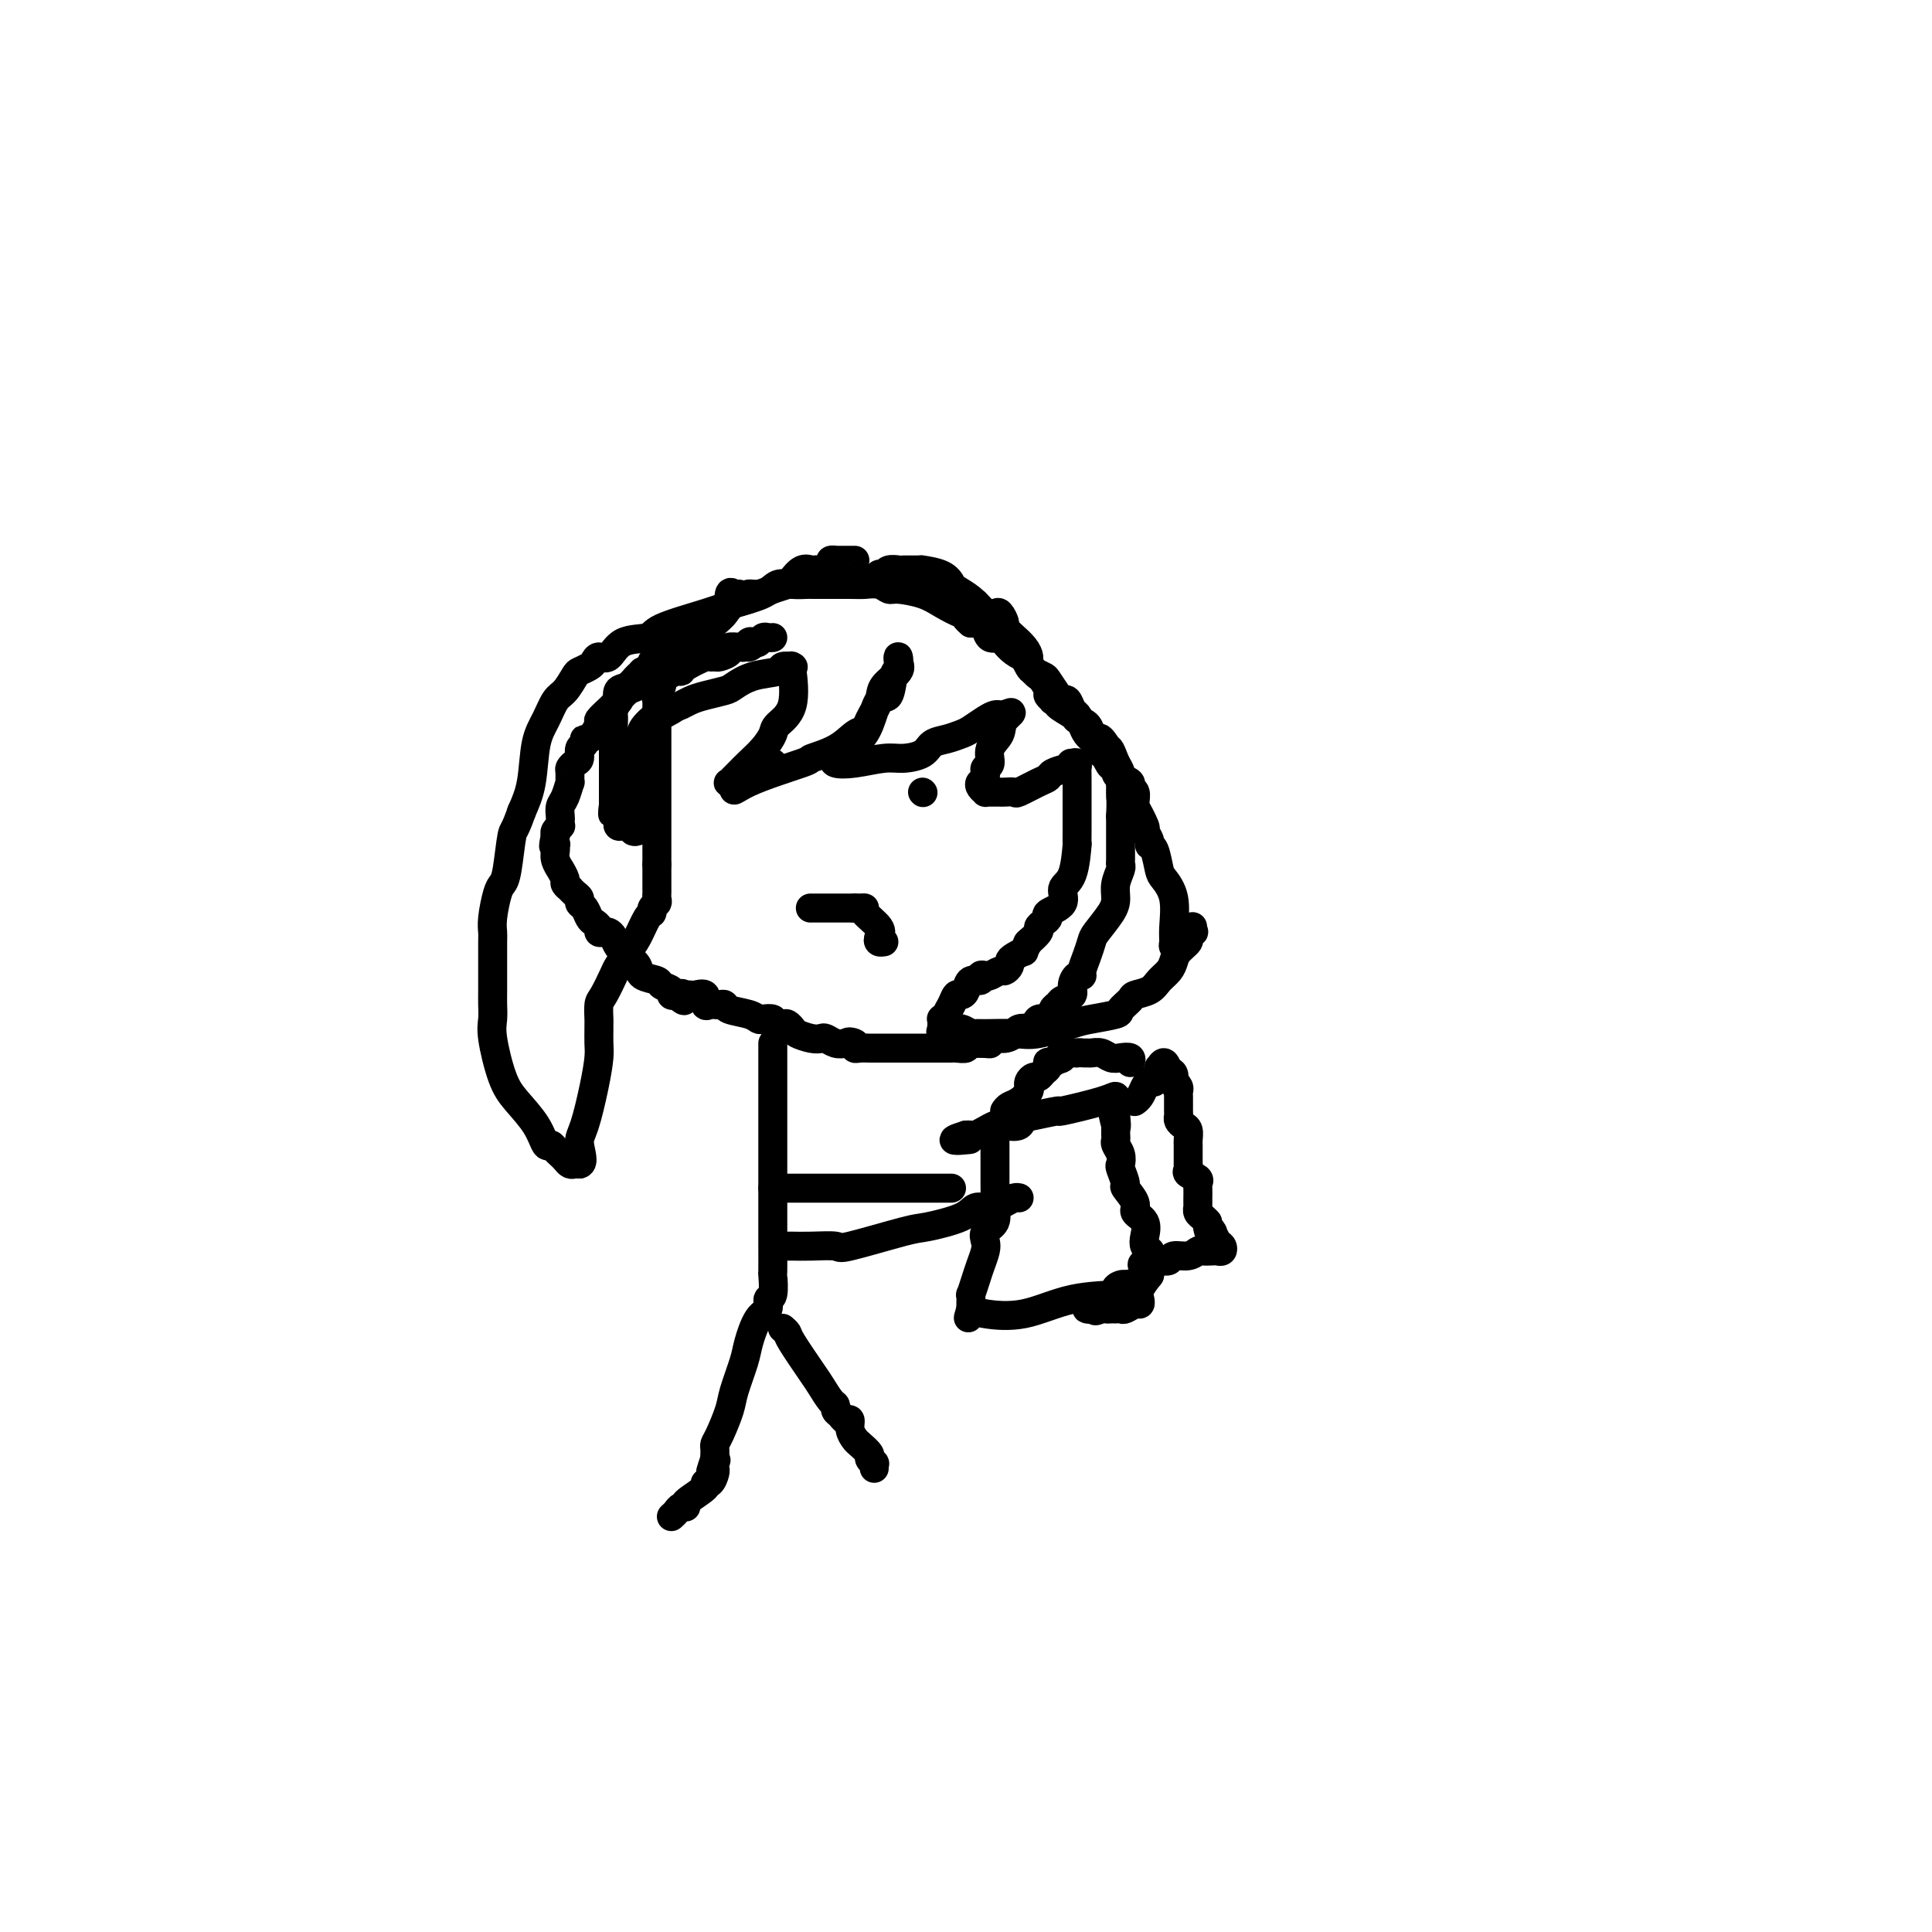 <svg viewBox='0 0 400 400' version='1.1' xmlns='http://www.w3.org/2000/svg' xmlns:xlink='http://www.w3.org/1999/xlink'><g fill='none' stroke='#000000' stroke-width='6' stroke-linecap='round' stroke-linejoin='round'><path d='M177,116c-0.331,0.000 -0.662,0.000 -1,0c-0.338,-0.000 -0.683,-0.001 -1,0c-0.317,0.001 -0.606,0.003 -1,0c-0.394,-0.003 -0.892,-0.011 -1,0c-0.108,0.011 0.174,0.041 0,0c-0.174,-0.041 -0.802,-0.155 -1,0c-0.198,0.155 0.036,0.578 0,1c-0.036,0.422 -0.341,0.843 -1,1c-0.659,0.157 -1.672,0.049 -2,0c-0.328,-0.049 0.030,-0.038 0,0c-0.030,0.038 -0.448,0.104 -1,0c-0.552,-0.104 -1.239,-0.378 -2,0c-0.761,0.378 -1.595,1.407 -2,2c-0.405,0.593 -0.379,0.751 -1,1c-0.621,0.249 -1.889,0.591 -3,1c-1.111,0.409 -2.065,0.886 -3,1c-0.935,0.114 -1.850,-0.135 -2,0c-0.150,0.135 0.465,0.656 0,1c-0.465,0.344 -2.009,0.513 -3,1c-0.991,0.487 -1.430,1.294 -2,2c-0.570,0.706 -1.271,1.312 -2,2c-0.729,0.688 -1.486,1.459 -2,2c-0.514,0.541 -0.785,0.852 -1,1c-0.215,0.148 -0.375,0.134 -1,0c-0.625,-0.134 -1.714,-0.386 -2,0c-0.286,0.386 0.231,1.412 0,2c-0.231,0.588 -1.209,0.740 -2,1c-0.791,0.260 -1.396,0.630 -2,1'/><path d='M138,136c-2.455,1.692 -1.591,0.422 -1,0c0.591,-0.422 0.911,0.004 0,1c-0.911,0.996 -3.053,2.562 -4,3c-0.947,0.438 -0.698,-0.251 -1,0c-0.302,0.251 -1.156,1.444 -2,2c-0.844,0.556 -1.678,0.477 -2,1c-0.322,0.523 -0.133,1.650 0,2c0.133,0.350 0.209,-0.077 0,0c-0.209,0.077 -0.703,0.659 -1,1c-0.297,0.341 -0.395,0.440 -1,1c-0.605,0.560 -1.716,1.579 -2,2c-0.284,0.421 0.260,0.244 0,1c-0.260,0.756 -1.323,2.444 -2,3c-0.677,0.556 -0.969,-0.020 -1,0c-0.031,0.020 0.198,0.636 0,1c-0.198,0.364 -0.824,0.477 -1,1c-0.176,0.523 0.096,1.455 0,2c-0.096,0.545 -0.561,0.704 -1,1c-0.439,0.296 -0.852,0.730 -1,1c-0.148,0.270 -0.029,0.376 0,1c0.029,0.624 -0.031,1.768 0,2c0.031,0.232 0.152,-0.447 0,0c-0.152,0.447 -0.577,2.019 -1,3c-0.423,0.981 -0.844,1.372 -1,2c-0.156,0.628 -0.045,1.492 0,2c0.045,0.508 0.026,0.661 0,1c-0.026,0.339 -0.059,0.864 0,1c0.059,0.136 0.208,-0.117 0,0c-0.208,0.117 -0.774,0.605 -1,1c-0.226,0.395 -0.113,0.698 0,1'/><path d='M115,173c-0.772,3.248 -0.203,2.367 0,2c0.203,-0.367 0.039,-0.219 0,0c-0.039,0.219 0.046,0.510 0,1c-0.046,0.490 -0.224,1.178 0,2c0.224,0.822 0.849,1.780 1,2c0.151,0.220 -0.170,-0.296 0,0c0.170,0.296 0.833,1.403 1,2c0.167,0.597 -0.161,0.685 0,1c0.161,0.315 0.813,0.858 1,1c0.187,0.142 -0.091,-0.118 0,0c0.091,0.118 0.549,0.613 1,1c0.451,0.387 0.894,0.667 1,1c0.106,0.333 -0.125,0.719 0,1c0.125,0.281 0.607,0.457 1,1c0.393,0.543 0.697,1.452 1,2c0.303,0.548 0.606,0.735 1,1c0.394,0.265 0.879,0.609 1,1c0.121,0.391 -0.123,0.829 0,1c0.123,0.171 0.613,0.076 1,0c0.387,-0.076 0.671,-0.134 1,0c0.329,0.134 0.702,0.459 1,1c0.298,0.541 0.522,1.297 1,2c0.478,0.703 1.212,1.354 2,2c0.788,0.646 1.630,1.286 2,2c0.370,0.714 0.266,1.501 1,2c0.734,0.499 2.304,0.708 3,1c0.696,0.292 0.516,0.666 1,1c0.484,0.334 1.630,0.628 2,1c0.370,0.372 -0.037,0.820 0,1c0.037,0.180 0.519,0.090 1,0'/><path d='M140,206c2.792,2.321 1.272,0.622 1,0c-0.272,-0.622 0.706,-0.169 1,0c0.294,0.169 -0.094,0.053 0,0c0.094,-0.053 0.669,-0.042 1,0c0.331,0.042 0.417,0.116 1,0c0.583,-0.116 1.661,-0.423 2,0c0.339,0.423 -0.063,1.577 0,2c0.063,0.423 0.592,0.116 1,0c0.408,-0.116 0.697,-0.043 1,0c0.303,0.043 0.620,0.054 1,0c0.380,-0.054 0.821,-0.172 1,0c0.179,0.172 0.094,0.633 1,1c0.906,0.367 2.804,0.638 4,1c1.196,0.362 1.692,0.815 2,1c0.308,0.185 0.429,0.102 1,0c0.571,-0.102 1.592,-0.224 2,0c0.408,0.224 0.204,0.795 0,1c-0.204,0.205 -0.407,0.044 0,0c0.407,-0.044 1.425,0.031 2,0c0.575,-0.031 0.707,-0.166 1,0c0.293,0.166 0.746,0.632 1,1c0.254,0.368 0.309,0.638 1,1c0.691,0.362 2.020,0.815 3,1c0.980,0.185 1.613,0.101 2,0c0.387,-0.101 0.527,-0.220 1,0c0.473,0.220 1.278,0.777 2,1c0.722,0.223 1.361,0.111 2,0'/><path d='M175,216c5.578,1.563 2.023,0.471 1,0c-1.023,-0.471 0.485,-0.322 1,0c0.515,0.322 0.036,0.818 0,1c-0.036,0.182 0.371,0.049 1,0c0.629,-0.049 1.482,-0.013 2,0c0.518,0.013 0.702,0.003 1,0c0.298,-0.003 0.710,-0.001 1,0c0.290,0.001 0.458,0.000 1,0c0.542,-0.000 1.458,-0.000 2,0c0.542,0.000 0.708,0.000 1,0c0.292,-0.000 0.708,-0.000 1,0c0.292,0.000 0.460,0.000 1,0c0.540,-0.000 1.454,0.000 2,0c0.546,-0.000 0.725,-0.000 1,0c0.275,0.000 0.647,0.000 1,0c0.353,-0.000 0.686,-0.000 1,0c0.314,0.000 0.609,0.000 1,0c0.391,-0.000 0.877,-0.000 1,0c0.123,0.000 -0.117,0.001 0,0c0.117,-0.001 0.590,-0.004 1,0c0.410,0.004 0.756,0.015 1,0c0.244,-0.015 0.385,-0.056 1,0c0.615,0.056 1.704,0.207 2,0c0.296,-0.207 -0.201,-0.774 0,-1c0.201,-0.226 1.101,-0.113 2,0'/><path d='M202,216c4.610,0.064 2.635,0.224 2,0c-0.635,-0.224 0.071,-0.831 1,-1c0.929,-0.169 2.080,0.100 3,0c0.920,-0.100 1.607,-0.571 2,-1c0.393,-0.429 0.490,-0.817 1,-1c0.510,-0.183 1.432,-0.161 2,0c0.568,0.161 0.782,0.461 1,0c0.218,-0.461 0.438,-1.682 1,-2c0.562,-0.318 1.465,0.266 2,0c0.535,-0.266 0.703,-1.383 1,-2c0.297,-0.617 0.723,-0.733 1,-1c0.277,-0.267 0.404,-0.684 1,-1c0.596,-0.316 1.662,-0.531 2,-1c0.338,-0.469 -0.050,-1.192 0,-2c0.050,-0.808 0.539,-1.701 1,-2c0.461,-0.299 0.895,-0.004 1,0c0.105,0.004 -0.119,-0.285 0,-1c0.119,-0.715 0.582,-1.857 1,-3c0.418,-1.143 0.790,-2.287 1,-3c0.210,-0.713 0.256,-0.997 1,-2c0.744,-1.003 2.185,-2.727 3,-4c0.815,-1.273 1.003,-2.094 1,-3c-0.003,-0.906 -0.197,-1.896 0,-3c0.197,-1.104 0.785,-2.323 1,-3c0.215,-0.677 0.058,-0.813 0,-1c-0.058,-0.187 -0.015,-0.426 0,-1c0.015,-0.574 0.004,-1.484 0,-2c-0.004,-0.516 -0.001,-0.639 0,-1c0.001,-0.361 0.000,-0.960 0,-2c-0.000,-1.040 -0.000,-2.520 0,-4'/><path d='M232,169c0.154,-3.424 0.038,-3.484 0,-4c-0.038,-0.516 0.002,-1.488 0,-2c-0.002,-0.512 -0.046,-0.565 0,-1c0.046,-0.435 0.181,-1.251 0,-2c-0.181,-0.749 -0.679,-1.432 -1,-2c-0.321,-0.568 -0.466,-1.020 -1,-2c-0.534,-0.980 -1.457,-2.486 -2,-3c-0.543,-0.514 -0.706,-0.035 -1,0c-0.294,0.035 -0.717,-0.376 -1,-1c-0.283,-0.624 -0.425,-1.463 -1,-2c-0.575,-0.537 -1.584,-0.771 -2,-1c-0.416,-0.229 -0.240,-0.453 -1,-1c-0.760,-0.547 -2.456,-1.418 -3,-2c-0.544,-0.582 0.065,-0.876 0,-1c-0.065,-0.124 -0.805,-0.078 -1,0c-0.195,0.078 0.155,0.190 0,0c-0.155,-0.190 -0.815,-0.680 -1,-1c-0.185,-0.320 0.104,-0.471 0,-1c-0.104,-0.529 -0.602,-1.436 -1,-2c-0.398,-0.564 -0.697,-0.783 -1,-1c-0.303,-0.217 -0.611,-0.430 -1,-1c-0.389,-0.570 -0.859,-1.496 -1,-2c-0.141,-0.504 0.045,-0.587 0,-1c-0.045,-0.413 -0.323,-1.156 -1,-2c-0.677,-0.844 -1.754,-1.789 -2,-2c-0.246,-0.211 0.338,0.311 0,0c-0.338,-0.311 -1.599,-1.456 -2,-2c-0.401,-0.544 0.057,-0.486 0,-1c-0.057,-0.514 -0.631,-1.600 -1,-2c-0.369,-0.400 -0.534,-0.114 -1,0c-0.466,0.114 -1.233,0.057 -2,0'/><path d='M204,127c-4.151,-4.445 -2.527,-2.556 -2,-2c0.527,0.556 -0.042,-0.219 -1,-1c-0.958,-0.781 -2.305,-1.568 -3,-2c-0.695,-0.432 -0.739,-0.508 -1,-1c-0.261,-0.492 -0.738,-1.400 -2,-2c-1.262,-0.600 -3.308,-0.893 -4,-1c-0.692,-0.107 -0.030,-0.029 0,0c0.030,0.029 -0.570,0.008 -1,0c-0.430,-0.008 -0.688,-0.002 -1,0c-0.312,0.002 -0.679,-0.001 -1,0c-0.321,0.001 -0.596,0.004 -1,0c-0.404,-0.004 -0.935,-0.015 -1,0c-0.065,0.015 0.337,0.056 0,0c-0.337,-0.056 -1.414,-0.207 -2,0c-0.586,0.207 -0.682,0.774 -1,1c-0.318,0.226 -0.860,0.113 -1,0c-0.140,-0.113 0.120,-0.226 0,0c-0.120,0.226 -0.620,0.793 -1,1c-0.380,0.207 -0.641,0.056 -1,0c-0.359,-0.056 -0.817,-0.016 -1,0c-0.183,0.016 -0.092,0.008 0,0'/><path d='M160,158c0.000,0.000 0.100,0.100 0.1,0.1'/><path d='M191,164c0.000,0.000 0.100,0.100 0.1,0.1'/><path d='M168,188c-0.202,0.000 -0.404,0.000 0,0c0.404,0.000 1.414,0.000 2,0c0.586,0.000 0.748,0.000 1,0c0.252,0.000 0.592,0.000 1,0c0.408,0.000 0.883,0.000 1,0c0.117,0.000 -0.123,0.000 0,0c0.123,0.000 0.610,0.000 1,0c0.390,0.000 0.682,0.000 1,0c0.318,0.000 0.662,0.000 1,0c0.338,0.000 0.669,0.000 1,0'/><path d='M177,188c1.351,-0.001 0.230,-0.005 0,0c-0.230,0.005 0.432,0.018 1,0c0.568,-0.018 1.041,-0.068 1,0c-0.041,0.068 -0.596,0.253 0,1c0.596,0.747 2.342,2.057 3,3c0.658,0.943 0.228,1.521 0,2c-0.228,0.479 -0.254,0.860 0,1c0.254,0.140 0.787,0.040 1,0c0.213,-0.040 0.107,-0.020 0,0'/><path d='M160,216c-0.000,1.045 -0.000,2.090 0,3c0.000,0.910 0.000,1.686 0,3c-0.000,1.314 -0.000,3.167 0,5c0.000,1.833 0.000,3.645 0,5c-0.000,1.355 -0.000,2.254 0,3c0.000,0.746 0.000,1.339 0,2c-0.000,0.661 -0.000,1.391 0,2c0.000,0.609 0.000,1.096 0,2c-0.000,0.904 -0.000,2.224 0,4c0.000,1.776 0.001,4.007 0,6c-0.001,1.993 -0.005,3.748 0,6c0.005,2.252 0.017,5.003 0,6c-0.017,0.997 -0.063,0.242 0,1c0.063,0.758 0.234,3.028 0,4c-0.234,0.972 -0.874,0.645 -1,1c-0.126,0.355 0.260,1.393 0,2c-0.260,0.607 -1.168,0.782 -2,2c-0.832,1.218 -1.588,3.478 -2,5c-0.412,1.522 -0.478,2.306 -1,4c-0.522,1.694 -1.499,4.299 -2,6c-0.501,1.701 -0.527,2.497 -1,4c-0.473,1.503 -1.395,3.712 -2,5c-0.605,1.288 -0.894,1.654 -1,2c-0.106,0.346 -0.028,0.670 0,1c0.028,0.330 0.008,0.666 0,1c-0.008,0.334 -0.004,0.667 0,1'/><path d='M148,302c-1.857,5.501 -0.500,2.252 0,1c0.500,-1.252 0.143,-0.508 0,0c-0.143,0.508 -0.073,0.778 0,1c0.073,0.222 0.148,0.395 0,1c-0.148,0.605 -0.518,1.640 -1,2c-0.482,0.360 -1.074,0.043 -1,0c0.074,-0.043 0.816,0.187 0,1c-0.816,0.813 -3.189,2.207 -4,3c-0.811,0.793 -0.060,0.983 0,1c0.060,0.017 -0.572,-0.140 -1,0c-0.428,0.140 -0.654,0.576 -1,1c-0.346,0.424 -0.813,0.835 -1,1c-0.187,0.165 -0.093,0.082 0,0'/><path d='M162,275c0.418,0.360 0.837,0.720 1,1c0.163,0.280 0.072,0.481 1,2c0.928,1.519 2.875,4.358 4,6c1.125,1.642 1.429,2.089 2,3c0.571,0.911 1.410,2.287 2,3c0.590,0.713 0.933,0.764 1,1c0.067,0.236 -0.141,0.657 0,1c0.141,0.343 0.629,0.607 1,1c0.371,0.393 0.623,0.916 1,1c0.377,0.084 0.879,-0.272 1,0c0.121,0.272 -0.140,1.172 0,2c0.140,0.828 0.682,1.585 1,2c0.318,0.415 0.411,0.488 1,1c0.589,0.512 1.675,1.461 2,2c0.325,0.539 -0.109,0.666 0,1c0.109,0.334 0.761,0.873 1,1c0.239,0.127 0.064,-0.158 0,0c-0.064,0.158 -0.018,0.759 0,1c0.018,0.241 0.009,0.120 0,0'/><path d='M161,258c0.278,0.002 0.555,0.003 1,0c0.445,-0.003 1.057,-0.012 2,0c0.943,0.012 2.215,0.043 4,0c1.785,-0.043 4.082,-0.161 5,0c0.918,0.161 0.458,0.599 3,0c2.542,-0.599 8.087,-2.237 11,-3c2.913,-0.763 3.193,-0.652 5,-1c1.807,-0.348 5.142,-1.155 7,-2c1.858,-0.845 2.239,-1.729 3,-2c0.761,-0.271 1.903,0.071 3,0c1.097,-0.071 2.150,-0.555 3,-1c0.850,-0.445 1.498,-0.851 2,-1c0.502,-0.149 0.858,-0.043 1,0c0.142,0.043 0.071,0.021 0,0'/><path d='M160,246c0.347,0.000 0.694,0.000 1,0c0.306,0.000 0.570,0.000 1,0c0.430,0.000 1.026,0.000 2,0c0.974,-0.000 2.328,0.000 4,0c1.672,0.000 3.664,0.000 5,0c1.336,0.000 2.015,0.000 4,0c1.985,0.000 5.274,0.000 7,0c1.726,0.000 1.887,0.000 3,0c1.113,0.000 3.178,-0.000 4,0c0.822,0.000 0.403,0.000 1,0c0.597,-0.000 2.212,-0.000 3,0c0.788,0.000 0.751,0.000 1,0c0.249,-0.000 0.786,0.000 1,0c0.214,0.000 0.107,0.000 0,0'/><path d='M206,233c0.000,0.216 0.000,0.432 0,1c-0.000,0.568 -0.001,1.488 0,3c0.001,1.512 0.002,3.616 0,5c-0.002,1.384 -0.008,2.047 0,3c0.008,0.953 0.030,2.195 0,3c-0.030,0.805 -0.112,1.173 0,2c0.112,0.827 0.419,2.111 0,3c-0.419,0.889 -1.565,1.381 -2,2c-0.435,0.619 -0.159,1.365 0,2c0.159,0.635 0.200,1.159 0,2c-0.200,0.841 -0.642,1.997 -1,3c-0.358,1.003 -0.632,1.852 -1,3c-0.368,1.148 -0.831,2.596 -1,3c-0.169,0.404 -0.046,-0.238 0,0c0.046,0.238 0.013,1.354 0,2c-0.013,0.646 -0.007,0.823 0,1'/><path d='M201,271c-0.858,3.023 -0.505,1.581 0,1c0.505,-0.581 1.160,-0.302 3,0c1.840,0.302 4.864,0.627 8,0c3.136,-0.627 6.385,-2.207 10,-3c3.615,-0.793 7.598,-0.800 9,-1c1.402,-0.200 0.224,-0.592 0,-1c-0.224,-0.408 0.508,-0.831 1,-1c0.492,-0.169 0.746,-0.085 1,0'/><path d='M233,266c3.324,-0.745 1.135,0.392 0,1c-1.135,0.608 -1.217,0.689 -2,1c-0.783,0.311 -2.267,0.854 -3,1c-0.733,0.146 -0.715,-0.104 -1,0c-0.285,0.104 -0.872,0.564 -1,1c-0.128,0.436 0.203,0.849 0,1c-0.203,0.151 -0.939,0.041 -1,0c-0.061,-0.041 0.554,-0.012 1,0c0.446,0.012 0.723,0.006 1,0'/><path d='M227,271c-0.751,0.774 0.372,0.207 1,0c0.628,-0.207 0.760,-0.056 1,0c0.240,0.056 0.588,0.016 1,0c0.412,-0.016 0.887,-0.008 1,0c0.113,0.008 -0.138,0.017 0,0c0.138,-0.017 0.664,-0.059 1,0c0.336,0.059 0.481,0.221 1,0c0.519,-0.221 1.413,-0.824 2,-1c0.587,-0.176 0.869,0.077 1,0c0.131,-0.077 0.112,-0.482 0,-1c-0.112,-0.518 -0.318,-1.148 0,-2c0.318,-0.852 1.159,-1.926 2,-3'/><path d='M238,264c0.309,-1.184 0.083,-1.144 0,-1c-0.083,0.144 -0.021,0.393 0,0c0.021,-0.393 0.002,-1.428 0,-2c-0.002,-0.572 0.013,-0.680 0,-1c-0.013,-0.320 -0.054,-0.852 0,-1c0.054,-0.148 0.202,0.087 0,0c-0.202,-0.087 -0.756,-0.497 -1,-1c-0.244,-0.503 -0.178,-1.098 0,-2c0.178,-0.902 0.469,-2.109 0,-3c-0.469,-0.891 -1.699,-1.465 -2,-2c-0.301,-0.535 0.325,-1.032 0,-2c-0.325,-0.968 -1.603,-2.409 -2,-3c-0.397,-0.591 0.086,-0.333 0,-1c-0.086,-0.667 -0.741,-2.259 -1,-3c-0.259,-0.741 -0.122,-0.632 0,-1c0.122,-0.368 0.229,-1.215 0,-2c-0.229,-0.785 -0.793,-1.509 -1,-2c-0.207,-0.491 -0.056,-0.747 0,-1c0.056,-0.253 0.016,-0.501 0,-1c-0.016,-0.499 -0.008,-1.250 0,-2'/><path d='M231,233c-1.083,-4.688 -0.290,-0.906 0,0c0.290,0.906 0.078,-1.062 0,-2c-0.078,-0.938 -0.020,-0.844 0,-1c0.020,-0.156 0.002,-0.562 0,-1c-0.002,-0.438 0.011,-0.908 0,-1c-0.011,-0.092 -0.047,0.195 0,0c0.047,-0.195 0.177,-0.872 0,-1c-0.177,-0.128 -0.659,0.292 -3,1c-2.341,0.708 -6.540,1.704 -8,2c-1.460,0.296 -0.182,-0.109 -1,0c-0.818,0.109 -3.731,0.733 -5,1c-1.269,0.267 -0.892,0.176 -1,0c-0.108,-0.176 -0.700,-0.437 -1,0c-0.300,0.437 -0.308,1.571 -1,2c-0.692,0.429 -2.069,0.153 -3,0c-0.931,-0.153 -1.415,-0.185 -2,0c-0.585,0.185 -1.270,0.586 -2,1c-0.730,0.414 -1.504,0.842 -2,1c-0.496,0.158 -0.713,0.045 -1,0c-0.287,-0.045 -0.643,-0.023 -1,0'/><path d='M200,235c-4.822,1.467 -1.378,1.133 0,1c1.378,-0.133 0.689,-0.067 0,0'/><path d='M235,228c-0.089,0.061 -0.177,0.122 0,0c0.177,-0.122 0.621,-0.428 1,-1c0.379,-0.572 0.694,-1.410 1,-2c0.306,-0.590 0.604,-0.933 1,-1c0.396,-0.067 0.890,0.141 1,0c0.110,-0.141 -0.164,-0.631 0,-1c0.164,-0.369 0.765,-0.615 1,-1c0.235,-0.385 0.104,-0.907 0,-1c-0.104,-0.093 -0.182,0.244 0,0c0.182,-0.244 0.623,-1.070 1,-1c0.377,0.070 0.688,1.035 1,2'/><path d='M242,222c1.326,-0.462 1.140,1.381 1,2c-0.140,0.619 -0.234,0.012 0,0c0.234,-0.012 0.795,0.569 1,1c0.205,0.431 0.055,0.711 0,1c-0.055,0.289 -0.015,0.588 0,1c0.015,0.412 0.003,0.936 0,1c-0.003,0.064 0.002,-0.334 0,0c-0.002,0.334 -0.011,1.398 0,2c0.011,0.602 0.041,0.743 0,1c-0.041,0.257 -0.155,0.632 0,1c0.155,0.368 0.577,0.729 1,1c0.423,0.271 0.845,0.453 1,1c0.155,0.547 0.041,1.461 0,2c-0.041,0.539 -0.011,0.704 0,1c0.011,0.296 0.004,0.723 0,1c-0.004,0.277 -0.003,0.403 0,1c0.003,0.597 0.008,1.665 0,2c-0.008,0.335 -0.030,-0.065 0,0c0.030,0.065 0.113,0.594 0,1c-0.113,0.406 -0.423,0.690 0,1c0.423,0.310 1.577,0.646 2,1c0.423,0.354 0.113,0.726 0,1c-0.113,0.274 -0.030,0.451 0,1c0.030,0.549 0.007,1.471 0,2c-0.007,0.529 0.001,0.667 0,1c-0.001,0.333 -0.011,0.863 0,1c0.011,0.137 0.044,-0.118 0,0c-0.044,0.118 -0.166,0.609 0,1c0.166,0.391 0.619,0.683 1,1c0.381,0.317 0.691,0.658 1,1'/><path d='M250,253c1.174,4.954 0.108,1.838 0,1c-0.108,-0.838 0.743,0.602 1,1c0.257,0.398 -0.078,-0.247 0,0c0.078,0.247 0.569,1.387 1,2c0.431,0.613 0.802,0.701 1,1c0.198,0.299 0.222,0.811 0,1c-0.222,0.189 -0.691,0.055 -1,0c-0.309,-0.055 -0.458,-0.030 -1,0c-0.542,0.030 -1.478,0.064 -2,0c-0.522,-0.064 -0.629,-0.227 -1,0c-0.371,0.227 -1.005,0.845 -2,1c-0.995,0.155 -2.349,-0.154 -3,0c-0.651,0.154 -0.598,0.772 -1,1c-0.402,0.228 -1.258,0.065 -2,0c-0.742,-0.065 -1.371,-0.033 -2,0'/><path d='M238,261c-2.400,0.844 -1.400,0.956 -1,1c0.400,0.044 0.200,0.022 0,0'/><path d='M208,230c0.257,-0.362 0.514,-0.723 1,-1c0.486,-0.277 1.201,-0.469 2,-1c0.799,-0.531 1.681,-1.400 2,-2c0.319,-0.600 0.074,-0.930 0,-1c-0.074,-0.070 0.021,0.122 0,0c-0.021,-0.122 -0.160,-0.557 0,-1c0.160,-0.443 0.617,-0.893 1,-1c0.383,-0.107 0.690,0.129 1,0c0.310,-0.129 0.622,-0.622 1,-1c0.378,-0.378 0.822,-0.640 1,-1c0.178,-0.360 0.089,-0.818 0,-1c-0.089,-0.182 -0.178,-0.087 0,0c0.178,0.087 0.622,0.168 1,0c0.378,-0.168 0.689,-0.584 1,-1'/><path d='M219,219c1.638,-1.718 0.233,-0.513 0,0c-0.233,0.513 0.707,0.334 1,0c0.293,-0.334 -0.063,-0.821 0,-1c0.063,-0.179 0.543,-0.048 1,0c0.457,0.048 0.892,0.013 1,0c0.108,-0.013 -0.112,-0.004 0,0c0.112,0.004 0.556,0.002 1,0'/><path d='M223,218c0.794,-0.154 0.779,-0.037 1,0c0.221,0.037 0.678,-0.004 1,0c0.322,0.004 0.511,0.053 1,0c0.489,-0.053 1.280,-0.207 2,0c0.720,0.207 1.370,0.774 2,1c0.630,0.226 1.241,0.112 2,0c0.759,-0.112 1.666,-0.223 2,0c0.334,0.223 0.095,0.778 0,1c-0.095,0.222 -0.048,0.111 0,0'/><path d='M153,123c-0.308,0.100 -0.616,0.201 -1,0c-0.384,-0.201 -0.844,-0.702 -1,0c-0.156,0.702 -0.010,2.608 -1,4c-0.990,1.392 -3.118,2.271 -4,3c-0.882,0.729 -0.517,1.309 -1,2c-0.483,0.691 -1.812,1.495 -3,2c-1.188,0.505 -2.235,0.713 -3,1c-0.765,0.287 -1.248,0.653 -2,1c-0.752,0.347 -1.773,0.674 -2,1c-0.227,0.326 0.340,0.649 0,1c-0.340,0.351 -1.587,0.729 -2,1c-0.413,0.271 0.010,0.435 0,1c-0.010,0.565 -0.451,1.532 -1,2c-0.549,0.468 -1.205,0.439 -2,1c-0.795,0.561 -1.730,1.712 -2,2c-0.270,0.288 0.124,-0.288 0,0c-0.124,0.288 -0.765,1.441 -1,2c-0.235,0.559 -0.063,0.524 0,1c0.063,0.476 0.017,1.463 0,2c-0.017,0.537 -0.005,0.626 0,1c0.005,0.374 0.001,1.035 0,2c-0.001,0.965 -0.000,2.233 0,4c0.000,1.767 0.000,4.031 0,5c-0.000,0.969 -0.000,0.641 0,1c0.000,0.359 0.000,1.404 0,2c-0.000,0.596 -0.000,0.742 0,1c0.000,0.258 0.000,0.629 0,1'/><path d='M127,167c-0.214,3.294 -0.251,0.529 0,0c0.251,-0.529 0.788,1.179 1,2c0.212,0.821 0.099,0.755 0,1c-0.099,0.245 -0.185,0.801 0,1c0.185,0.199 0.642,0.040 1,0c0.358,-0.040 0.618,0.039 1,0c0.382,-0.039 0.887,-0.196 1,0c0.113,0.196 -0.166,0.745 0,1c0.166,0.255 0.777,0.214 1,0c0.223,-0.214 0.059,-0.603 0,-1c-0.059,-0.397 -0.011,-0.803 0,-3c0.011,-2.197 -0.014,-6.187 0,-8c0.014,-1.813 0.067,-1.450 0,-2c-0.067,-0.550 -0.254,-2.013 0,-3c0.254,-0.987 0.949,-1.496 1,-2c0.051,-0.504 -0.543,-1.001 0,-2c0.543,-0.999 2.223,-2.500 3,-3c0.777,-0.500 0.651,-0.000 1,0c0.349,0.000 1.175,-0.500 2,-1'/><path d='M139,147c1.293,-0.797 1.524,-0.790 2,-1c0.476,-0.210 1.195,-0.637 2,-1c0.805,-0.363 1.694,-0.660 3,-1c1.306,-0.340 3.027,-0.722 4,-1c0.973,-0.278 1.196,-0.453 2,-1c0.804,-0.547 2.187,-1.466 4,-2c1.813,-0.534 4.054,-0.681 5,-1c0.946,-0.319 0.596,-0.809 1,-1c0.404,-0.191 1.562,-0.084 2,0c0.438,0.084 0.157,0.143 0,0c-0.157,-0.143 -0.191,-0.488 0,1c0.191,1.488 0.606,4.811 0,7c-0.606,2.189 -2.232,3.245 -3,4c-0.768,0.755 -0.678,1.210 -1,2c-0.322,0.790 -1.056,1.914 -2,3c-0.944,1.086 -2.097,2.133 -3,3c-0.903,0.867 -1.557,1.553 -2,2c-0.443,0.447 -0.675,0.656 -1,1c-0.325,0.344 -0.741,0.823 -1,1c-0.259,0.177 -0.360,0.050 0,0c0.360,-0.050 1.180,-0.025 2,0'/><path d='M153,162c-1.901,2.707 -1.155,1.475 2,0c3.155,-1.475 8.719,-3.193 11,-4c2.281,-0.807 1.278,-0.704 2,-1c0.722,-0.296 3.167,-0.992 5,-2c1.833,-1.008 3.052,-2.328 4,-3c0.948,-0.672 1.624,-0.698 2,-1c0.376,-0.302 0.451,-0.882 1,-2c0.549,-1.118 1.573,-2.774 2,-4c0.427,-1.226 0.259,-2.021 1,-3c0.741,-0.979 2.392,-2.144 3,-3c0.608,-0.856 0.175,-1.405 0,-2c-0.175,-0.595 -0.091,-1.235 0,-1c0.091,0.235 0.190,1.347 0,2c-0.190,0.653 -0.670,0.848 -1,2c-0.330,1.152 -0.509,3.261 -1,4c-0.491,0.739 -1.295,0.107 -2,1c-0.705,0.893 -1.313,3.312 -2,5c-0.687,1.688 -1.454,2.647 -2,3c-0.546,0.353 -0.870,0.101 -1,0c-0.130,-0.101 -0.065,-0.050 0,0'/><path d='M177,153c-1.343,2.586 -0.201,0.552 0,0c0.201,-0.552 -0.538,0.377 -1,1c-0.462,0.623 -0.648,0.941 -1,1c-0.352,0.059 -0.869,-0.141 -1,0c-0.131,0.141 0.124,0.622 0,1c-0.124,0.378 -0.628,0.652 -1,1c-0.372,0.348 -0.612,0.771 0,1c0.612,0.229 2.074,0.265 4,0c1.926,-0.265 4.314,-0.830 6,-1c1.686,-0.170 2.668,0.056 4,0c1.332,-0.056 3.013,-0.395 4,-1c0.987,-0.605 1.279,-1.475 2,-2c0.721,-0.525 1.870,-0.705 3,-1c1.130,-0.295 2.239,-0.706 3,-1c0.761,-0.294 1.174,-0.471 2,-1c0.826,-0.529 2.067,-1.410 3,-2c0.933,-0.590 1.559,-0.890 2,-1c0.441,-0.110 0.697,-0.032 1,0c0.303,0.032 0.651,0.016 1,0'/><path d='M208,148c2.657,-1.157 0.799,-0.048 0,1c-0.799,1.048 -0.540,2.035 -1,3c-0.460,0.965 -1.640,1.907 -2,3c-0.360,1.093 0.099,2.335 0,3c-0.099,0.665 -0.758,0.753 -1,1c-0.242,0.247 -0.068,0.654 0,1c0.068,0.346 0.031,0.631 0,1c-0.031,0.369 -0.057,0.821 0,1c0.057,0.179 0.197,0.087 0,0c-0.197,-0.087 -0.729,-0.167 -1,0c-0.271,0.167 -0.280,0.581 0,1c0.280,0.419 0.849,0.844 1,1c0.151,0.156 -0.115,0.042 0,0c0.115,-0.042 0.613,-0.012 1,0c0.387,0.012 0.664,0.005 1,0c0.336,-0.005 0.730,-0.008 1,0c0.270,0.008 0.415,0.027 1,0c0.585,-0.027 1.608,-0.101 2,0c0.392,0.101 0.152,0.378 1,0c0.848,-0.378 2.784,-1.411 4,-2c1.216,-0.589 1.712,-0.736 2,-1c0.288,-0.264 0.368,-0.647 1,-1c0.632,-0.353 1.816,-0.677 3,-1'/><path d='M221,159c2.873,-1.005 1.554,-1.017 1,-1c-0.554,0.017 -0.345,0.062 0,0c0.345,-0.062 0.824,-0.231 1,0c0.176,0.231 0.047,0.861 0,1c-0.047,0.139 -0.013,-0.213 0,2c0.013,2.213 0.004,6.990 0,9c-0.004,2.010 -0.003,1.252 0,1c0.003,-0.252 0.006,0.000 0,1c-0.006,1.000 -0.023,2.747 0,3c0.023,0.253 0.086,-0.987 0,0c-0.086,0.987 -0.320,4.201 -1,6c-0.680,1.799 -1.807,2.184 -2,3c-0.193,0.816 0.546,2.064 0,3c-0.546,0.936 -2.379,1.559 -3,2c-0.621,0.441 -0.030,0.700 0,1c0.030,0.300 -0.500,0.641 -1,1c-0.500,0.359 -0.969,0.735 -1,1c-0.031,0.265 0.376,0.417 0,1c-0.376,0.583 -1.536,1.595 -2,2c-0.464,0.405 -0.232,0.202 0,0'/><path d='M213,195c-1.515,2.571 -0.801,1.999 -1,2c-0.199,0.001 -1.309,0.574 -2,1c-0.691,0.426 -0.963,0.706 -1,1c-0.037,0.294 0.159,0.601 0,1c-0.159,0.399 -0.674,0.890 -1,1c-0.326,0.110 -0.464,-0.163 -1,0c-0.536,0.163 -1.471,0.760 -2,1c-0.529,0.240 -0.652,0.123 -1,0c-0.348,-0.123 -0.919,-0.253 -1,0c-0.081,0.253 0.329,0.889 0,1c-0.329,0.111 -1.397,-0.304 -2,0c-0.603,0.304 -0.740,1.328 -1,2c-0.260,0.672 -0.643,0.993 -1,1c-0.357,0.007 -0.688,-0.299 -1,0c-0.312,0.299 -0.605,1.204 -1,2c-0.395,0.796 -0.890,1.484 -1,2c-0.110,0.516 0.167,0.859 0,1c-0.167,0.141 -0.777,0.079 -1,0c-0.223,-0.079 -0.060,-0.175 0,0c0.060,0.175 0.017,0.621 0,1c-0.017,0.379 -0.009,0.689 0,1'/><path d='M195,213c-0.738,1.543 0.418,0.399 1,0c0.582,-0.399 0.589,-0.054 1,0c0.411,0.054 1.226,-0.182 2,0c0.774,0.182 1.509,0.783 2,1c0.491,0.217 0.740,0.051 1,0c0.260,-0.051 0.531,0.011 2,0c1.469,-0.011 4.135,-0.097 6,0c1.865,0.097 2.929,0.378 5,0c2.071,-0.378 5.151,-1.414 7,-2c1.849,-0.586 2.468,-0.720 4,-1c1.532,-0.280 3.975,-0.704 5,-1c1.025,-0.296 0.630,-0.463 1,-1c0.370,-0.537 1.503,-1.442 2,-2c0.497,-0.558 0.357,-0.768 1,-1c0.643,-0.232 2.069,-0.484 3,-1c0.931,-0.516 1.368,-1.294 2,-2c0.632,-0.706 1.461,-1.341 2,-2c0.539,-0.659 0.789,-1.343 1,-2c0.211,-0.657 0.383,-1.286 1,-2c0.617,-0.714 1.679,-1.512 2,-2c0.321,-0.488 -0.100,-0.667 0,-1c0.100,-0.333 0.719,-0.820 1,-1c0.281,-0.180 0.223,-0.051 0,0c-0.223,0.051 -0.612,0.026 -1,0'/><path d='M246,193c2.138,-2.522 -0.016,-0.328 -1,1c-0.984,1.328 -0.798,1.791 -1,2c-0.202,0.209 -0.793,0.165 -1,0c-0.207,-0.165 -0.030,-0.451 0,-1c0.030,-0.549 -0.086,-1.363 0,-3c0.086,-1.637 0.373,-4.098 0,-6c-0.373,-1.902 -1.405,-3.243 -2,-4c-0.595,-0.757 -0.752,-0.928 -1,-2c-0.248,-1.072 -0.586,-3.043 -1,-4c-0.414,-0.957 -0.903,-0.899 -1,-1c-0.097,-0.101 0.198,-0.363 0,-1c-0.198,-0.637 -0.891,-1.651 -1,-2c-0.109,-0.349 0.364,-0.034 0,-1c-0.364,-0.966 -1.566,-3.215 -2,-4c-0.434,-0.785 -0.100,-0.108 0,0c0.100,0.108 -0.032,-0.352 0,-1c0.032,-0.648 0.229,-1.482 0,-2c-0.229,-0.518 -0.885,-0.719 -1,-1c-0.115,-0.281 0.309,-0.642 0,-1c-0.309,-0.358 -1.352,-0.712 -2,-1c-0.648,-0.288 -0.899,-0.511 -1,-1c-0.101,-0.489 -0.050,-1.245 0,-2'/><path d='M231,158c-2.188,-5.831 -1.160,-1.407 -1,0c0.160,1.407 -0.550,-0.201 -1,-1c-0.450,-0.799 -0.642,-0.788 -1,-1c-0.358,-0.212 -0.884,-0.648 -1,-1c-0.116,-0.352 0.176,-0.622 0,-1c-0.176,-0.378 -0.821,-0.865 -1,-1c-0.179,-0.135 0.107,0.081 0,0c-0.107,-0.081 -0.606,-0.460 -1,-1c-0.394,-0.540 -0.683,-1.241 -1,-2c-0.317,-0.759 -0.661,-1.577 -1,-2c-0.339,-0.423 -0.672,-0.449 -1,-1c-0.328,-0.551 -0.650,-1.625 -1,-2c-0.350,-0.375 -0.728,-0.051 -1,0c-0.272,0.051 -0.440,-0.170 -1,-1c-0.560,-0.830 -1.513,-2.269 -2,-3c-0.487,-0.731 -0.507,-0.756 -1,-1c-0.493,-0.244 -1.458,-0.709 -2,-1c-0.542,-0.291 -0.660,-0.410 -1,-1c-0.340,-0.590 -0.902,-1.651 -1,-2c-0.098,-0.349 0.268,0.013 0,0c-0.268,-0.013 -1.171,-0.402 -2,-1c-0.829,-0.598 -1.584,-1.404 -2,-2c-0.416,-0.596 -0.493,-0.983 -1,-1c-0.507,-0.017 -1.445,0.335 -2,0c-0.555,-0.335 -0.726,-1.358 -1,-2c-0.274,-0.642 -0.651,-0.904 -1,-1c-0.349,-0.096 -0.671,-0.028 -1,0c-0.329,0.028 -0.664,0.014 -1,0'/><path d='M201,129c-1.920,-1.561 -1.222,-1.963 -1,-2c0.222,-0.037 -0.034,0.292 -1,0c-0.966,-0.292 -2.642,-1.206 -4,-2c-1.358,-0.794 -2.398,-1.466 -4,-2c-1.602,-0.534 -3.765,-0.928 -5,-1c-1.235,-0.072 -1.543,0.177 -2,0c-0.457,-0.177 -1.062,-0.780 -2,-1c-0.938,-0.220 -2.207,-0.059 -3,0c-0.793,0.059 -1.108,0.014 -3,0c-1.892,-0.014 -5.361,0.002 -7,0c-1.639,-0.002 -1.449,-0.023 -2,0c-0.551,0.023 -1.843,0.088 -3,0c-1.157,-0.088 -2.181,-0.330 -3,0c-0.819,0.330 -1.434,1.230 -3,2c-1.566,0.770 -4.082,1.408 -6,2c-1.918,0.592 -3.238,1.137 -6,2c-2.762,0.863 -6.967,2.045 -9,3c-2.033,0.955 -1.893,1.685 -3,2c-1.107,0.315 -3.461,0.217 -5,1c-1.539,0.783 -2.262,2.448 -3,3c-0.738,0.552 -1.492,-0.009 -2,0c-0.508,0.009 -0.769,0.587 -1,1c-0.231,0.413 -0.432,0.661 -1,1c-0.568,0.339 -1.503,0.768 -2,1c-0.497,0.232 -0.557,0.267 -1,1c-0.443,0.733 -1.270,2.165 -2,3c-0.730,0.835 -1.364,1.072 -2,2c-0.636,0.928 -1.274,2.548 -2,4c-0.726,1.452 -1.542,2.737 -2,5c-0.458,2.263 -0.560,5.504 -1,8c-0.440,2.496 -1.220,4.248 -2,6'/><path d='M108,168c-1.488,4.311 -1.709,3.588 -2,5c-0.291,1.412 -0.652,4.959 -1,7c-0.348,2.041 -0.682,2.575 -1,3c-0.318,0.425 -0.621,0.742 -1,2c-0.379,1.258 -0.834,3.457 -1,5c-0.166,1.543 -0.045,2.430 0,3c0.045,0.570 0.012,0.823 0,2c-0.012,1.177 -0.003,3.277 0,4c0.003,0.723 -0.001,0.069 0,1c0.001,0.931 0.006,3.449 0,5c-0.006,1.551 -0.022,2.136 0,3c0.022,0.864 0.082,2.008 0,3c-0.082,0.992 -0.306,1.832 0,4c0.306,2.168 1.143,5.662 2,8c0.857,2.338 1.735,3.519 3,5c1.265,1.481 2.916,3.261 4,5c1.084,1.739 1.600,3.435 2,4c0.400,0.565 0.685,-0.003 1,0c0.315,0.003 0.662,0.575 1,1c0.338,0.425 0.668,0.702 1,1c0.332,0.298 0.666,0.616 1,1c0.334,0.384 0.667,0.834 1,1c0.333,0.166 0.667,0.047 1,0c0.333,-0.047 0.667,-0.024 1,0'/><path d='M120,241c1.050,-0.151 0.176,-2.529 0,-4c-0.176,-1.471 0.345,-2.037 1,-4c0.655,-1.963 1.443,-5.324 2,-8c0.557,-2.676 0.881,-4.665 1,-6c0.119,-1.335 0.031,-2.014 0,-3c-0.031,-0.986 -0.006,-2.278 0,-3c0.006,-0.722 -0.005,-0.873 0,-1c0.005,-0.127 0.028,-0.232 0,-1c-0.028,-0.768 -0.107,-2.201 0,-3c0.107,-0.799 0.399,-0.964 1,-2c0.601,-1.036 1.513,-2.943 2,-4c0.487,-1.057 0.551,-1.263 1,-2c0.449,-0.737 1.282,-2.004 2,-3c0.718,-0.996 1.321,-1.720 2,-3c0.679,-1.280 1.436,-3.117 2,-4c0.564,-0.883 0.936,-0.814 1,-1c0.064,-0.186 -0.179,-0.627 0,-1c0.179,-0.373 0.780,-0.677 1,-1c0.220,-0.323 0.059,-0.664 0,-1c-0.059,-0.336 -0.016,-0.667 0,-1c0.016,-0.333 0.004,-0.668 0,-1c-0.004,-0.332 -0.001,-0.663 0,-1c0.001,-0.337 0.000,-0.682 0,-1c-0.000,-0.318 -0.000,-0.611 0,-1c0.000,-0.389 0.000,-0.874 0,-1c-0.000,-0.126 -0.000,0.107 0,0c0.000,-0.107 0.000,-0.553 0,-1'/><path d='M136,179c0.000,-1.730 0.000,-2.054 0,-3c-0.000,-0.946 -0.000,-2.514 0,-3c0.000,-0.486 0.000,0.109 0,-1c-0.000,-1.109 -0.000,-3.923 0,-5c0.000,-1.077 0.000,-0.417 0,-1c-0.000,-0.583 -0.000,-2.408 0,-4c0.000,-1.592 0.000,-2.951 0,-4c-0.000,-1.049 -0.000,-1.787 0,-3c0.000,-1.213 0.000,-2.902 0,-4c-0.000,-1.098 -0.000,-1.604 0,-2c0.000,-0.396 0.000,-0.680 0,-1c-0.000,-0.320 -0.001,-0.676 0,-1c0.001,-0.324 0.004,-0.615 0,-1c-0.004,-0.385 -0.015,-0.864 0,-1c0.015,-0.136 0.056,0.069 0,0c-0.056,-0.069 -0.209,-0.414 0,-1c0.209,-0.586 0.781,-1.415 1,-2c0.219,-0.585 0.087,-0.927 0,-1c-0.087,-0.073 -0.128,0.122 0,0c0.128,-0.122 0.427,-0.562 1,-1c0.573,-0.438 1.421,-0.874 2,-1c0.579,-0.126 0.891,0.057 1,0c0.109,-0.057 0.017,-0.354 1,-1c0.983,-0.646 3.042,-1.640 4,-2c0.958,-0.360 0.815,-0.086 1,0c0.185,0.086 0.697,-0.015 1,0c0.303,0.015 0.396,0.148 1,0c0.604,-0.148 1.719,-0.576 2,-1c0.281,-0.424 -0.270,-0.845 0,-1c0.270,-0.155 1.363,-0.044 2,0c0.637,0.044 0.819,0.022 1,0'/><path d='M154,134c2.869,-1.178 1.542,-0.123 1,0c-0.542,0.123 -0.300,-0.685 0,-1c0.300,-0.315 0.659,-0.137 1,0c0.341,0.137 0.666,0.233 1,0c0.334,-0.233 0.677,-0.794 1,-1c0.323,-0.206 0.625,-0.055 1,0c0.375,0.055 0.821,0.016 1,0c0.179,-0.016 0.089,-0.008 0,0'/></g>
</svg>